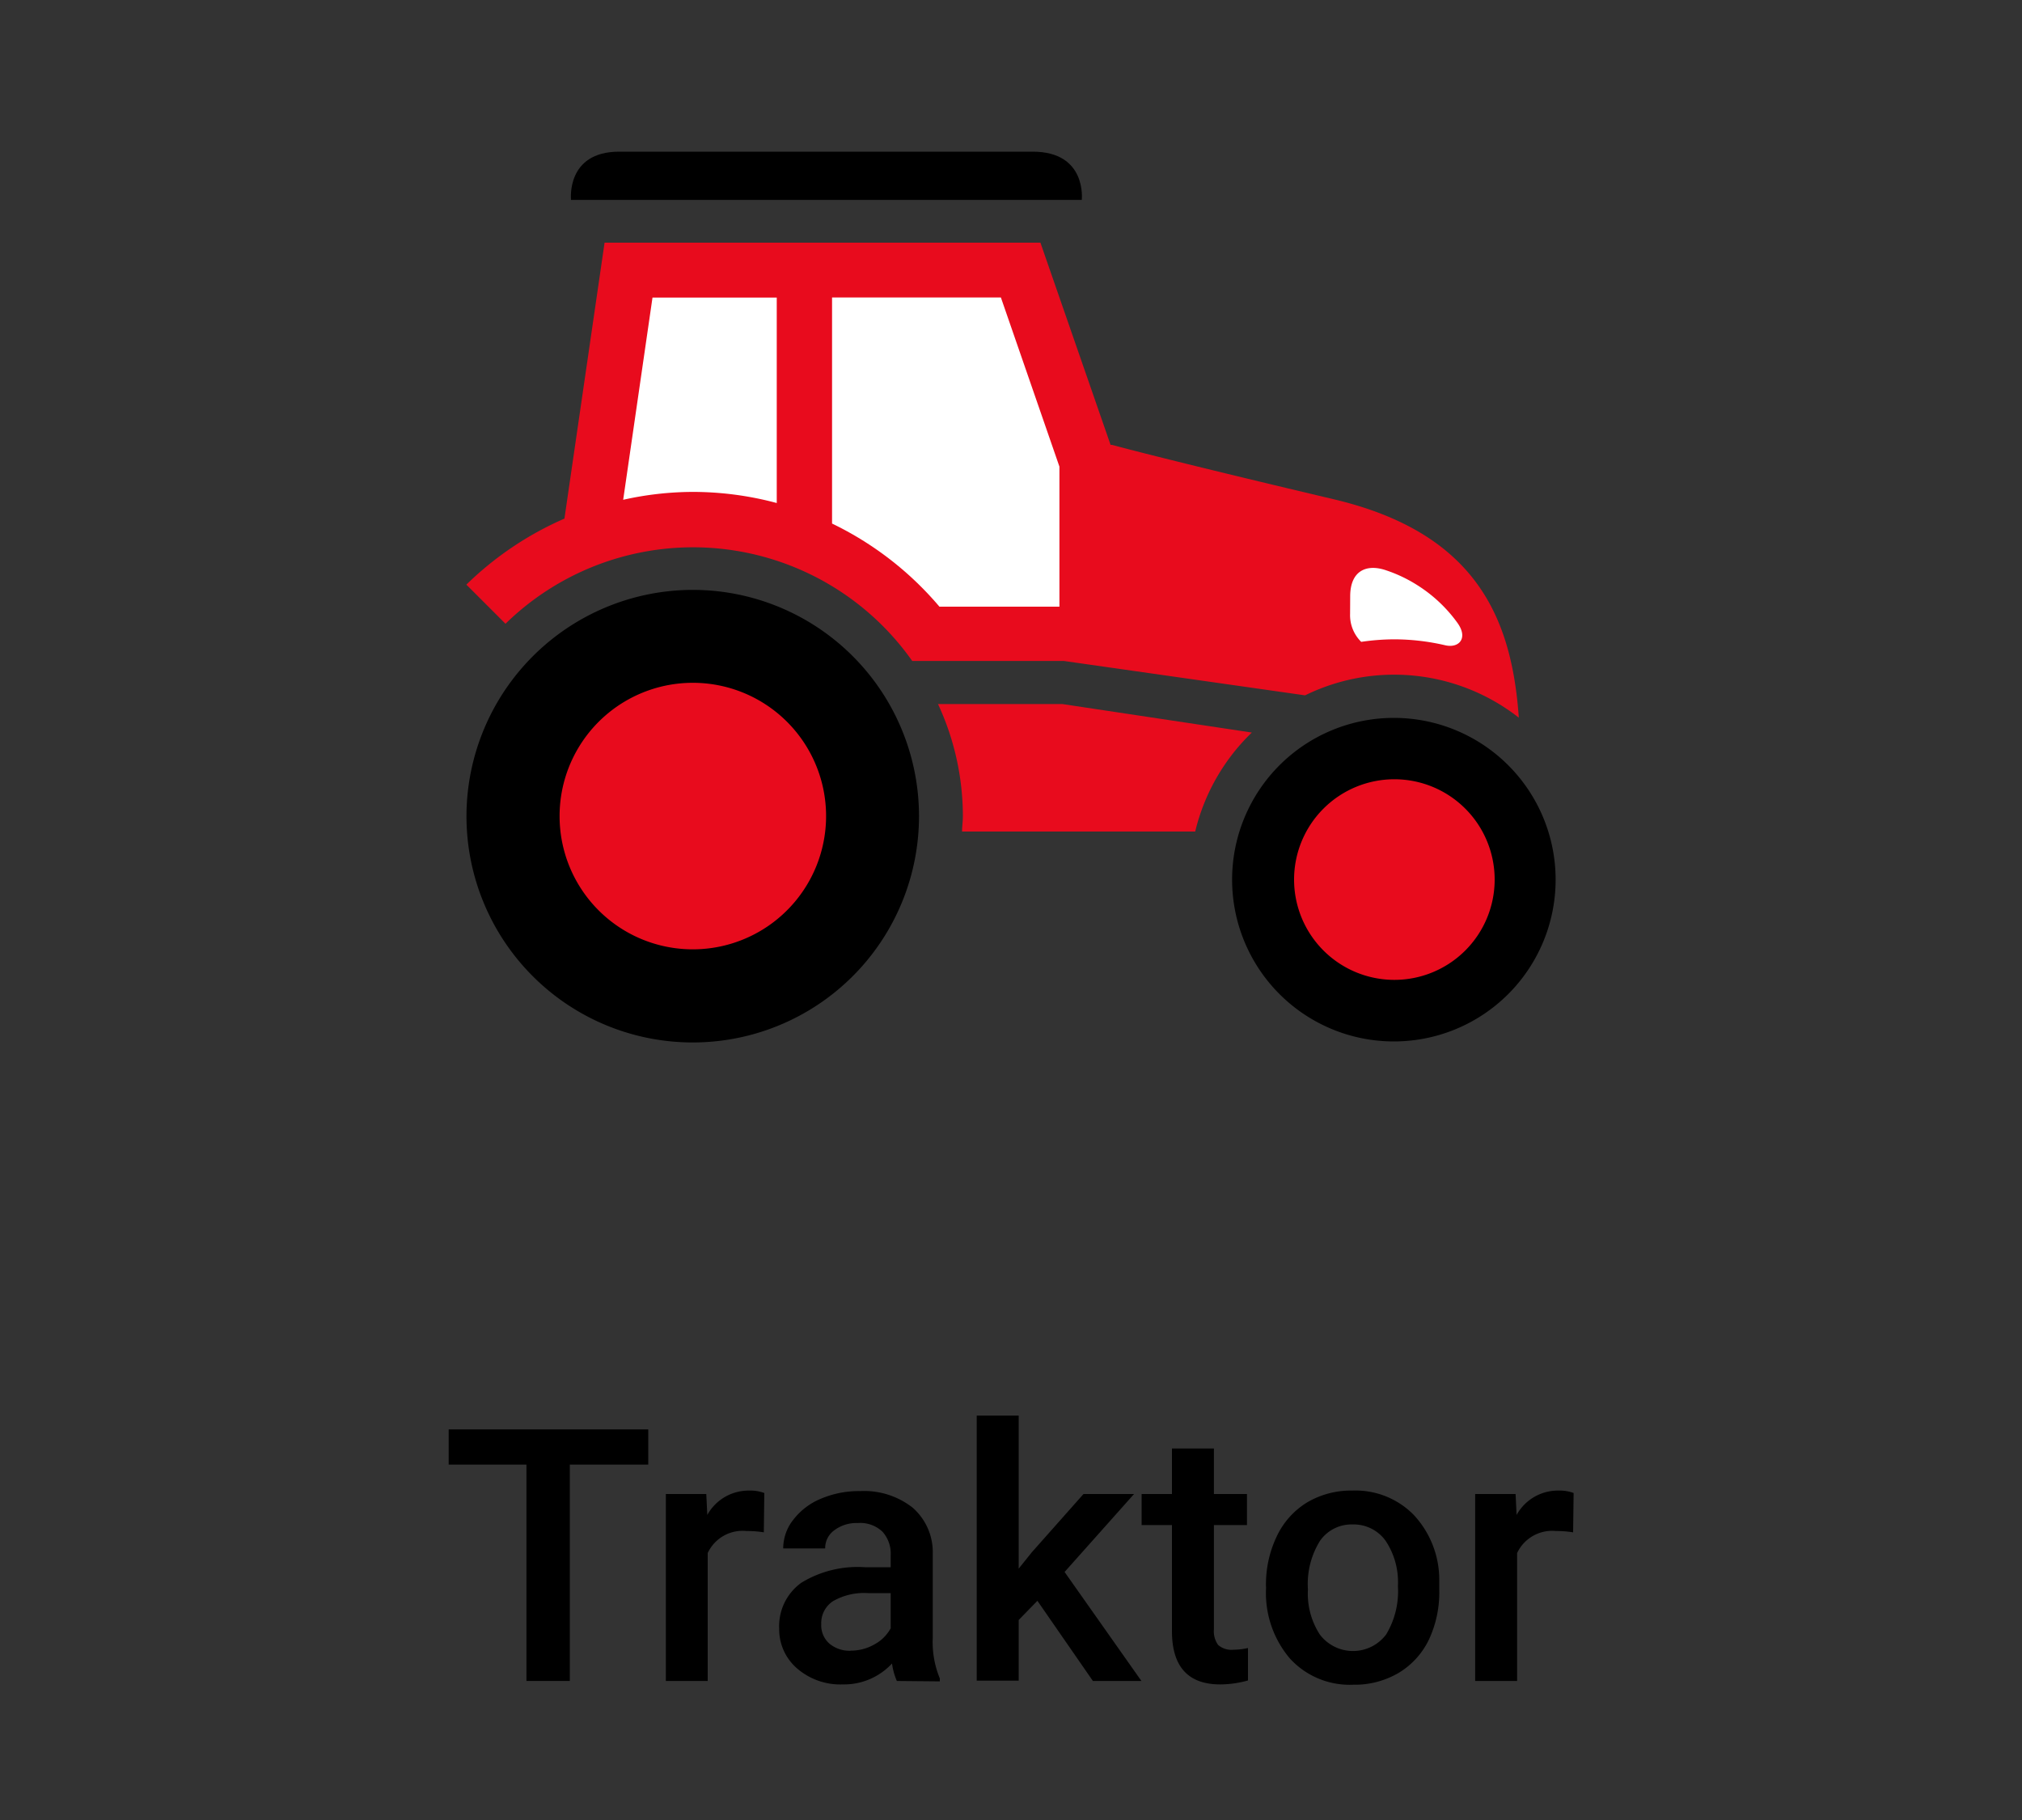 <svg xmlns="http://www.w3.org/2000/svg" viewBox="0 0 200 180"><rect x="0" y="0" width="200" height="180" fill="#333333" stroke="none"/><g id="traktor"><path d="M64.12,144.85H56.36v21.4H52.07v-21.4H44.38v-3.48H64.12Z"/><path d="M75.55,151.55a10.33,10.33,0,0,0-1.69-.13A3.81,3.81,0,0,0,70,153.6v12.65H65.86V147.76h4l.1,2.07a4.67,4.67,0,0,1,4.17-2.41,3.9,3.9,0,0,1,1.47.24Z"/><path d="M88.71,166.25a6.58,6.58,0,0,1-.48-1.73,6.46,6.46,0,0,1-4.85,2.07A6.54,6.54,0,0,1,78.83,165a5.1,5.1,0,0,1-1.76-3.93,5.28,5.28,0,0,1,2.2-4.54A10.67,10.67,0,0,1,85.55,155H88.1v-1.21a3.23,3.23,0,0,0-.81-2.3,3.19,3.19,0,0,0-2.44-.86,3.65,3.65,0,0,0-2.32.71,2.17,2.17,0,0,0-.91,1.8H77.47a4.55,4.55,0,0,1,1-2.84,6.61,6.61,0,0,1,2.74-2.08,9.61,9.61,0,0,1,3.87-.75,7.77,7.77,0,0,1,5.18,1.63,5.84,5.84,0,0,1,2,4.59V162a9.4,9.4,0,0,0,.7,4v.29Zm-4.56-3a4.68,4.68,0,0,0,2.31-.6,4,4,0,0,0,1.64-1.61v-3.48H85.86a6.16,6.16,0,0,0-3.47.8,2.6,2.6,0,0,0-1.16,2.27,2.42,2.42,0,0,0,.79,1.91A3.1,3.1,0,0,0,84.15,163.26Z"/><path d="M102.61,158.32l-1.85,1.9v6H96.61V140h4.15v15.14l1.3-1.62,5.11-5.76h5l-6.87,7.71,7.6,10.78h-4.8Z"/><path d="M120.07,143.26v4.5h3.27v3.07h-3.27v10.33a2.29,2.29,0,0,0,.42,1.53,2,2,0,0,0,1.5.47,6.66,6.66,0,0,0,1.45-.17v3.21a10.35,10.35,0,0,1-2.74.39q-4.78,0-4.78-5.28V150.83h-3v-3.07h3v-4.5Z"/><path d="M125.22,156.83a11,11,0,0,1,1.07-4.89,7.84,7.84,0,0,1,3-3.35,8.52,8.52,0,0,1,4.47-1.17,8.06,8.06,0,0,1,6.08,2.41,9.4,9.4,0,0,1,2.52,6.39l0,1a11,11,0,0,1-1,4.89,7.73,7.73,0,0,1-3,3.33,8.56,8.56,0,0,1-4.52,1.18,8,8,0,0,1-6.26-2.6,10,10,0,0,1-2.35-7Zm4.15.36a7.42,7.42,0,0,0,1.18,4.47,4.11,4.11,0,0,0,6.55,0,8.27,8.27,0,0,0,1.17-4.81,7.35,7.35,0,0,0-1.2-4.44,3.88,3.88,0,0,0-3.28-1.64,3.8,3.8,0,0,0-3.22,1.61A8.07,8.07,0,0,0,129.37,157.19Z"/><path d="M155.6,151.55a10.42,10.42,0,0,0-1.69-.13,3.83,3.83,0,0,0-3.85,2.18v12.65h-4.15V147.76h4l.1,2.07a4.67,4.67,0,0,1,4.17-2.41,3.9,3.9,0,0,1,1.47.24Z"/><path d="M55.83,51.29,59.8,24h43.11L109.85,44H110s4.56,1.27,21.93,5.38c14.36,3.39,17.62,12.1,18.3,21.6a20,20,0,0,0-21.14-2.21l-23.86-3.4-15,0A26.53,26.53,0,0,0,50,61.69l-3.87-3.87A32.39,32.39,0,0,1,55.83,51.29Z" style="fill:#e80b1d"/><path d="M133.54,60.72a3.7,3.7,0,0,0,1.1,2.76,23,23,0,0,1,3.23-.25,22.5,22.5,0,0,1,5.09.59c1.36.31,2.31-.72,1.16-2.27a14.23,14.23,0,0,0-4-3.72,14,14,0,0,0-3-1.42c-1.92-.67-3.57,0-3.57,2.57Z" style="fill:#fff"/><path d="M82.3,51.78A32.27,32.27,0,0,1,92.92,60h11.87V46.15L99,29.42H82.3Z" style="fill:#fff"/><path d="M68.52,48.65a32.1,32.1,0,0,1,8.31,1.1V29.43H64.54l-2.9,20A31.81,31.81,0,0,1,68.52,48.65Z" style="fill:#fff"/><path d="M102.15,15H61.24c-5.28,0-4.76,4.77-4.76,4.77H107S107.54,15,102.15,15Z"/><path d="M141.53,87a3.67,3.67,0,1,1-3.66-3.67A3.67,3.67,0,0,1,141.53,87Z" style="fill:#ff600c"/><path d="M137.87,71a16,16,0,1,1-16,16A16,16,0,0,1,137.87,71Z"/><path d="M137.87,96.91A9.92,9.92,0,1,0,128,87,9.92,9.92,0,0,0,137.87,96.91Z" style="fill:#e80b1d"/><path d="M68.52,58.34A22.38,22.38,0,1,1,46.14,80.72,22.41,22.41,0,0,1,68.52,58.34Z"/><path d="M68.52,93.89A13.18,13.18,0,1,0,55.35,80.72,13.17,13.17,0,0,0,68.52,93.89Z" style="fill:#e80b1d"/><path d="M68.52,77.05a3.67,3.67,0,1,0,3.67,3.67A3.67,3.67,0,0,0,68.52,77.05Z" style="fill:#e80b1d"/><path d="M92.78,69.63l12.29,0,18.75,2.82a20.11,20.11,0,0,0-5.6,9.79H95.16c0-.51.08-1,.08-1.54A26.36,26.36,0,0,0,92.78,69.63Z" style="fill:#e80b1d"/></g></svg>